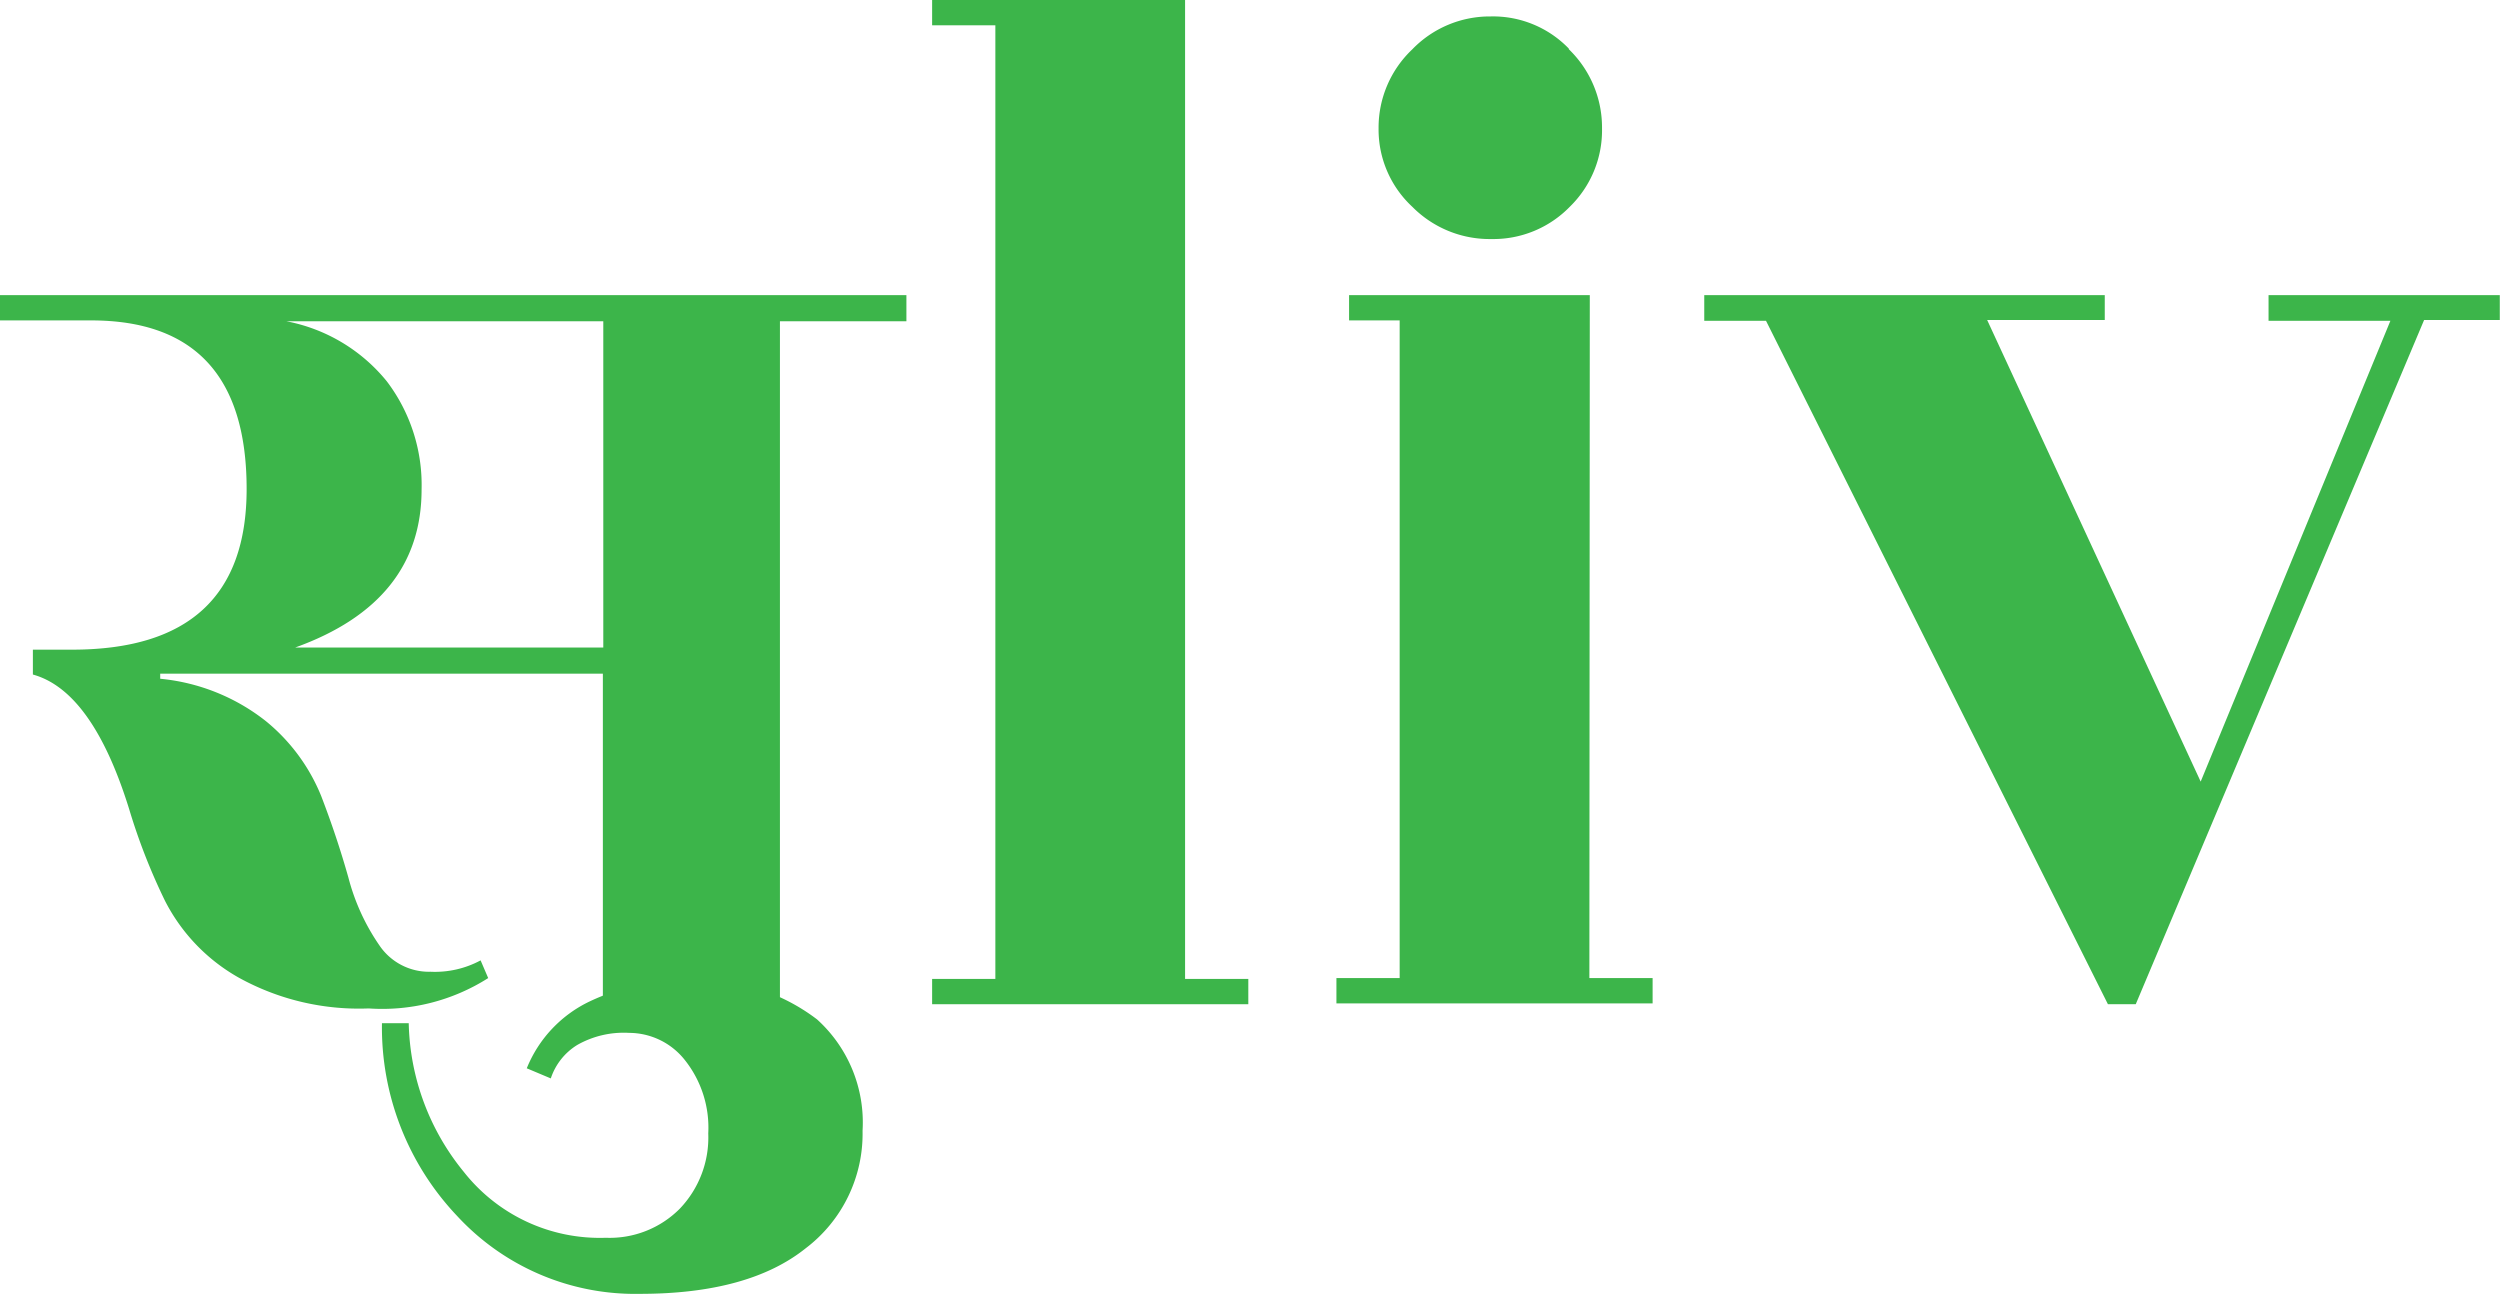 <svg xmlns="http://www.w3.org/2000/svg" viewBox="0 0 118.6 61.38"><defs><style>.cls-1{fill:#3cb54a;}</style></defs><g id="Layer_2" data-name="Layer 2"><g id="Layer_1-2" data-name="Layer 1"><path class="cls-1" d="M0,14v1.2H4.32q7.38,0,7.38,8,0,7.62-8.28,7.62H1.56V32q2.82.78,4.56,6.36a28.75,28.75,0,0,0,1.71,4.38,8.75,8.75,0,0,0,3.48,3.63,11.78,11.78,0,0,0,6.18,1.47,9.37,9.37,0,0,0,5.67-1.44l-.36-.84a4.57,4.57,0,0,1-2.37.54A2.84,2.84,0,0,1,18,44.85a10.15,10.15,0,0,1-1.47-3.21q-.54-1.92-1.29-3.87A8.88,8.88,0,0,0,12.6,34.2a9.55,9.55,0,0,0-5-2v-.24h21V47.64H37V15.24h6V14ZM14,30.72q6-2.16,6-7.5a8.13,8.13,0,0,0-1.65-5.13,8.09,8.09,0,0,0-4.77-2.85H28.62V30.72Z"/><path class="cls-1" d="M22,55.59a11.51,11.51,0,0,1-2.61-7.05H18.12a13,13,0,0,0,3.57,9.15,11.49,11.49,0,0,0,8.67,3.69q5.16,0,7.86-2.16a6.82,6.82,0,0,0,2.7-5.58,6.59,6.59,0,0,0-2.16-5.28,9.2,9.2,0,0,0-6.18-1.86,10.49,10.49,0,0,0-4.59,1,6,6,0,0,0-3,3.18l1.14.48a2.94,2.94,0,0,1,1.26-1.59A4.46,4.46,0,0,1,29.85,49a3.38,3.38,0,0,1,2.64,1.29,5.15,5.15,0,0,1,1.11,3.48,4.89,4.89,0,0,1-1.35,3.57,4.69,4.69,0,0,1-3.51,1.38A8.21,8.21,0,0,1,22,55.59Z"/><path class="cls-1" d="M56.22,0h-12V1.2h3V46.44h-3v1.2h15v-1.2h-3Z"/><path class="cls-1" d="M75.42,14H64v1.2h2.4v31.2h-3v1.2h15v-1.2h-3Zm-1-11.7A5,5,0,0,0,70.71.78,5.11,5.11,0,0,0,67,2.34,5.11,5.11,0,0,0,65.4,6.09,5,5,0,0,0,67,9.81a5.16,5.16,0,0,0,3.75,1.53,5.06,5.06,0,0,0,3.72-1.53A5.06,5.06,0,0,0,76,6.09,5.16,5.16,0,0,0,74.43,2.34Z"/><path class="cls-1" d="M107.62,14v1.22h5.78l-9,21.86L94.27,15.18h5.58V14h-19v1.22h2.93L100,47.64h1.32L115,15.18h3.59V14Z"/></g></g></svg>